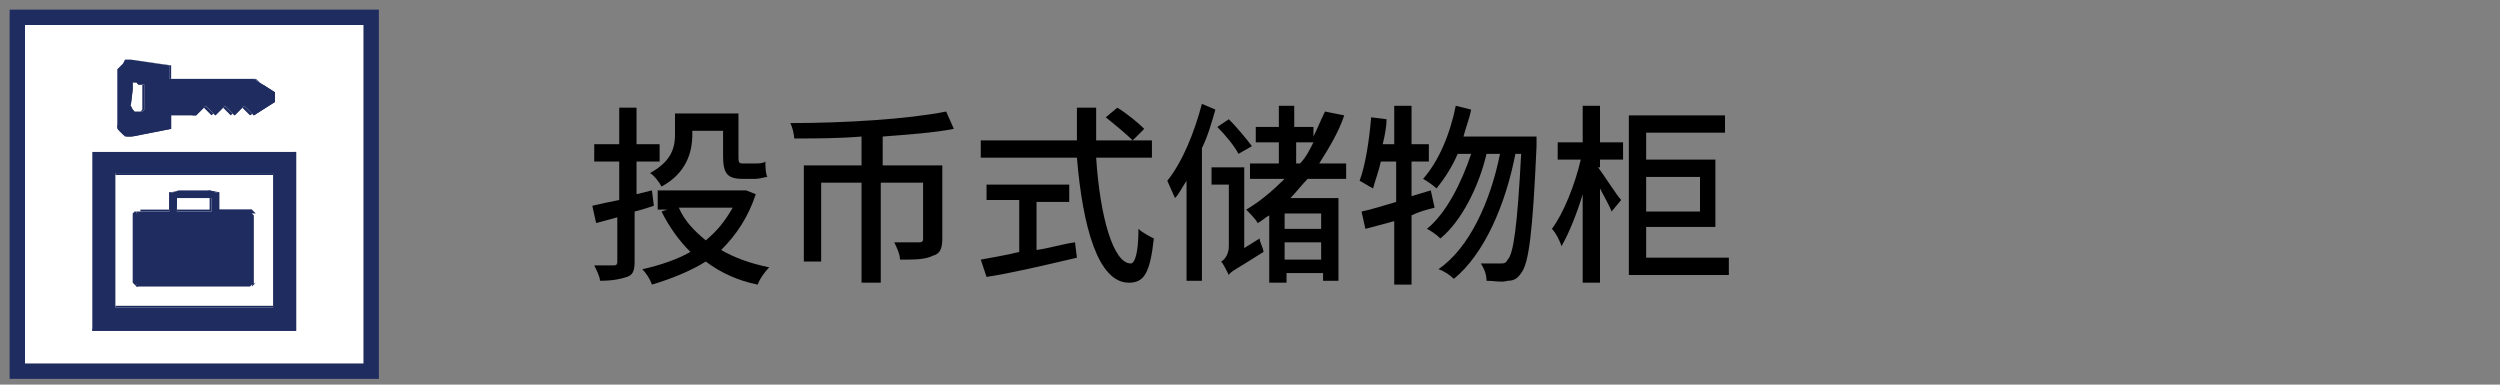 <?xml version="1.0" encoding="utf-8"?>
<!-- Generator: Adobe Illustrator 27.3.1, SVG Export Plug-In . SVG Version: 6.00 Build 0)  -->
<svg version="1.1" id="base" xmlns="http://www.w3.org/2000/svg" xmlns:xlink="http://www.w3.org/1999/xlink" x="0px" y="0px"
	 viewBox="0 0 130 20" style="enable-background:new 0 0 130 20;" xml:space="preserve">
<rect x="0" y="0" width="130" height="20" fill="#808080" stroke="none"/>
<style type="text/css">
	.st0{fill:#FFFFFF;stroke:#1F2C5F;stroke-width:0.8;stroke-miterlimit:10;}
	.st1{fill:#1F2C5F;}
</style>
<g>
	<rect x="0.9" y="0.9" class="st0" width="18.4" height="18.4"/>
	<g>
		<path class="st1" d="M14.2,16H6V9h8.2V16z M4.8,17.2h10.6V7.9H4.8V17.2z"/>
		<path class="st1" d="M15.4,17.2H4.8l0,0V7.9l0,0h10.6l0,0L15.4,17.2L15.4,17.2z M4.8,17.1h10.5V7.9H4.8V17.1z M14.2,16H6l0,0V9
			l0,0h8.2l0,0V16L14.2,16z M6,15.9h8.2V9.1H6V15.9z"/>
		<path class="st1" d="M11,11v-0.7h-0.3h-0.3h-0.3H9.8H9.5H9.2V11H11z M8.8,11v-1H9l0.3-0.1h0.4h0.4h0.4h0.4l0.3,0.1h0.2v0.9h1.5H13
			h0.1v0.2l0.1,0.1v0.1v0.1v3.2v0.1v0.1h-0.1L13,14.9h-0.1h-0.1H7.3H7.2H7.1v-0.1L7,14.7v-0.1v-0.1v-3.2v-0.1v-0.1h0.1V11h0.1h0.1
			H8.8z"/>
		<path class="st1" d="M7.3,14.9L7.3,14.9H7.1L7,14.8l-0.1-0.1v-0.1v-0.1v-3.2v-0.1v-0.1L7,11h0.1h0.1h0.1h1.5v-1l0,0H9l0.3-0.1h0.4
			h0.4h0.4h0.4l0.5,0.1l0,0v0.9h1.5H13h0.1l0.1,0.1l0.1,0.1v0.1v0.1v3.2v0.1v0.1l-0.2,0.1v0.1H13h-0.1L7.3,14.9z M7.3,11L7.3,11H7.1
			v0.1v0.1v0.1v0.1v3.2v0.1v0.1l0,0l0.1,0.1h0.1h0.1h5.5H13h0.1l0.1-0.1l0.1-0.1v-0.1v-0.1v-3.2v-0.1v-0.1h-0.2H13h-0.1h-0.1h-1.5
			l0,0V10h-0.2l-0.3-0.1h-0.4H10H9.7H9.3L8.9,10v0.9l0,0H7.3V11z M11,11H9.2l0,0v-0.7l0,0h0.3h0.3h0.3h0.3h0.3H11l0,0V11L11,11z
			 M9.2,10.9h1.7v-0.6h-0.3h-0.3H10H9.7H9.4H9.1L9.2,10.9L9.2,10.9z"/>
		<path class="st1" d="M6.8,5.5L6.8,5.5l0.1,0.2L7,5.8h0.1h0.1h0.1h0.1l0.1-0.1V5.6V5.5V4.6V4.5V4.4H7.3H7.2L7.1,4.3H7H6.9v0.1v0.1
			v0.1L6.8,5.5L6.8,5.5z M8.9,6.7l-2,0.4H6.8H6.7H6.6L6.4,7L6.3,6.9L6.2,6.8L6.1,6.6V6.5V6.4V3.8V3.7V3.6l0.1-0.1l0.1-0.1l0.1-0.1
			l0.1-0.2h0.1h0.1h0.1l2,0.3v0.7h4.4l1.1,0.7v0.5L13.2,6l-0.5-0.5L12.2,6l-0.5-0.5L11.2,6l-0.5-0.5L10.2,6H8.9V6.7z"/>
		<path class="st1" d="M6.8,7.1L6.8,7.1H6.5L6.4,7L6.3,6.9L6.2,6.8L6.1,6.7V6.6V6.4V3.8V3.6V3.5l0.1-0.1l0.1-0.1l0.1-0.1l0.1-0.1
			h0.1h0.1h0.1l2,0.3l0,0v0.7h4.4l1.1,0.7l0,0v0.5l0,0L13.2,6l0,0l-0.5-0.5L12.2,6l0,0l-0.5-0.5L11.2,6l0,0l-0.5-0.5L10.2,6l0,0H8.9
			v0.7l0,0L6.8,7.1L6.8,7.1z M6.8,3.1L6.8,3.1H6.5L6.4,3.2L6.3,3.3L6.2,3.4L6.1,3.5v0.1v0.1v2.6v0.1v0.1l0.1,0.1l0.1,0.1l0.1,0.1
			l0.1,0.1h0.1h0.1h0.1l1.9-0.3V6l0,0H10l0.5-0.5l0,0L11,6l0.5-0.5l0,0L12,6l0.5-0.5l0,0L13,6l1.1-0.7V4.8l-0.8-0.7H8.9l0,0V3.4
			L6.8,3.1L6.8,3.1z M7.1,5.8L7.1,5.8H6.9L6.8,5.7V5.6V5.5V4.6V4.5V4.4l0.1-0.1H7h0.1h0.1h0.1l0.1,0.1v0.1v0.1v0.9v0.1v0.1L7.3,5.8
			H7.1L7.1,5.8z M6.8,5.5L6.8,5.5l0.1,0.2L7,5.8h0.1h0.1h0.1h0.1l0.1-0.1V5.6V5.5V4.6V4.5V4.4H7.3H7.2L7.1,4.3H7H6.9v0.2v0.1v0.1
			L6.8,5.5L6.8,5.5z"/>
	</g>
</g>
<g>
	<path d="M34,10.7c-0.3,0.1-0.6,0.2-1,0.3v2.6c0,0.5-0.1,0.7-0.4,0.8c-0.3,0.1-0.7,0.2-1.4,0.2c0-0.2-0.2-0.6-0.3-0.8
		c0.4,0,0.9,0,1,0c0.1,0,0.2,0,0.2-0.2v-2.3L31,11.6l-0.2-0.9c0.4-0.1,0.9-0.2,1.4-0.3v-2h-1.3V7.5h1.3V5.6h0.9v1.9h1.2v0.9h-1.2
		v1.7l0.8-0.2L34,10.7z M39.3,10.1c-0.4,1.2-1,2.1-1.8,2.9c0.7,0.4,1.5,0.7,2.5,0.9c-0.2,0.2-0.5,0.6-0.6,0.9
		c-1-0.2-1.9-0.6-2.7-1.2c-0.8,0.5-1.8,0.9-2.8,1.2c-0.1-0.3-0.3-0.6-0.5-0.8c0.9-0.2,1.8-0.5,2.5-0.9c-0.6-0.6-1.1-1.3-1.5-2.1
		l0.3-0.1h-0.5V9.9h4.4l0.2,0L39.3,10.1z M36,7c0,0.9-0.3,2-1.6,2.7C34.3,9.5,34,9.1,33.8,9c1.1-0.6,1.3-1.3,1.3-2V5.9h3.3v2.2
		c0,0.3,0,0.4,0.2,0.4h0.7c0.1,0,0.4,0,0.5-0.1c0,0.2,0,0.6,0.1,0.8c-0.1,0-0.4,0.1-0.6,0.1h-0.7c-0.8,0-1-0.3-1-1.2V6.8H36V7z
		 M35.3,10.8c0.3,0.7,0.8,1.2,1.4,1.7c0.6-0.5,1-1,1.4-1.7H35.3z"/>
	<path d="M49,12.4c0,0.5-0.1,0.8-0.5,0.9c-0.4,0.2-0.9,0.2-1.7,0.2c0-0.3-0.2-0.7-0.3-0.9c0.5,0,1.1,0,1.3,0c0.2,0,0.2-0.1,0.2-0.2
		V9.5h-2.2v5.2h-1V9.5h-2.1v4.1h-0.9v-5h3V7.1c-1.2,0.1-2.4,0.1-3.5,0.1c0-0.2-0.1-0.6-0.2-0.8c2.8,0,6.1-0.2,8.1-0.6l0.4,0.9
		c-1,0.2-2.4,0.3-3.7,0.4v1.5H49V12.4z"/>
	<path d="M57,8.2c0.2,3.1,0.9,5.5,1.8,5.5c0.2,0,0.4-0.5,0.4-1.8c0.2,0.2,0.6,0.4,0.8,0.5c-0.2,1.8-0.5,2.3-1.3,2.3
		c-1.6,0-2.4-2.9-2.7-6.5H51V7.3h5c0-0.6,0-1.1,0-1.7h1c0,0.6,0,1.2,0,1.7h2.9v0.9H57z M53.9,13c0.7-0.1,1.3-0.3,2-0.4l0.1,0.8
		c-1.7,0.4-3.4,0.8-4.7,1L51,13.5c0.5-0.1,1.2-0.2,2-0.4v-2.7h-1.7V9.6h4.3v0.9h-1.7V13z M58.1,5.6c0.5,0.3,1.1,0.8,1.4,1.1
		l-0.6,0.6C58.6,7,58,6.5,57.5,6.1L58.1,5.6z"/>
	<path d="M63.2,5.7c-0.2,0.7-0.4,1.4-0.7,2v6.9h-0.8V9.4c-0.2,0.3-0.4,0.7-0.6,0.9c-0.1-0.2-0.3-0.7-0.4-0.9c0.8-1,1.4-2.5,1.8-4
		L63.2,5.7z M65.5,12.4c0,0.2,0.2,0.5,0.2,0.7c-1.4,0.9-1.7,1-1.8,1.2c-0.1-0.2-0.3-0.6-0.4-0.7c0.2-0.1,0.4-0.4,0.4-0.8V9.6h-0.9
		V8.7h1.7v4.2L65.5,12.4z M64.4,8c-0.2-0.4-0.7-1-1.1-1.4l0.6-0.4c0.4,0.4,0.9,1,1.2,1.4L64.4,8z M68,9.3c-0.3,0.3-0.6,0.7-0.9,1
		h2.5v4.3h-0.8v-0.4h-1.9v0.5H66v-3.5c-0.2,0.1-0.4,0.3-0.6,0.4c-0.1-0.2-0.4-0.5-0.6-0.7c0.7-0.4,1.4-1,2-1.6h-1.8V8.5h1.5V7.4
		h-1.2V6.6h1.2V5.5h0.8v1.1h1v0.5c0.2-0.4,0.4-0.9,0.6-1.3L69.9,6c-0.3,0.9-0.8,1.7-1.3,2.5H70v0.8H68z M68.7,11.1h-1.9v0.8h1.9
		V11.1z M68.7,13.5v-0.9h-1.9v0.9H68.7z M67.4,8.5h0.2c0.3-0.3,0.5-0.7,0.7-1.1h-0.9V8.5z"/>
	<path d="M74.6,10.8c-0.4,0.1-0.8,0.2-1.2,0.4v3.6h-0.9v-3.3L71,11.9L70.8,11c0.5-0.1,1.1-0.3,1.8-0.5V8.4h-0.8
		c-0.1,0.5-0.3,1-0.4,1.4c-0.2-0.1-0.5-0.3-0.7-0.4c0.3-0.8,0.5-2.1,0.6-3.3l0.8,0.1c0,0.4-0.1,0.9-0.2,1.3h0.6v-2h0.9v2h0.9v0.9
		h-0.9v1.8l1-0.3L74.6,10.8z M79.9,7.2c0,0,0,0.3,0,0.4c-0.2,4.5-0.4,6.1-0.8,6.6c-0.2,0.3-0.4,0.4-0.7,0.4c-0.3,0.1-0.7,0-1.1,0
		c0-0.3-0.1-0.6-0.3-0.9c0.4,0,0.8,0,1,0c0.2,0,0.3,0,0.4-0.2c0.3-0.3,0.5-1.7,0.7-5.5h-0.3c-0.5,2.6-1.6,5.2-3.2,6.5
		c-0.2-0.2-0.5-0.4-0.8-0.5c1.6-1.1,2.7-3.5,3.2-6h-0.7c-0.4,1.7-1.3,3.5-2.4,4.4c-0.2-0.2-0.5-0.4-0.7-0.5c1-0.8,1.8-2.4,2.3-3.9
		h-0.7c-0.3,0.7-0.7,1.3-1.1,1.8c-0.1-0.1-0.5-0.4-0.7-0.5c0.8-0.9,1.4-2.3,1.7-3.8l0.8,0.2c-0.1,0.5-0.3,1-0.4,1.4H79.9z"/>
	<path d="M83.1,8.7c0.3,0.4,1,1.5,1.2,1.7l-0.5,0.6c-0.1-0.3-0.4-0.8-0.6-1.2v4.9h-0.9v-4.6c-0.3,1-0.7,2-1.1,2.7
		c-0.1-0.3-0.3-0.7-0.5-0.9c0.6-0.8,1.2-2.3,1.5-3.6h-1.2V7.4h1.3V5.5h0.9v1.9h1.2v0.9h-1.2V8.7z M89.9,13.4v0.9h-5.2V6h5v0.9h-4.1
		v1.4h3.6v3.5h-3.6v1.6H89.9z M85.6,9.2v1.8h2.8V9.2H85.6z"/>
</g>
</svg>
